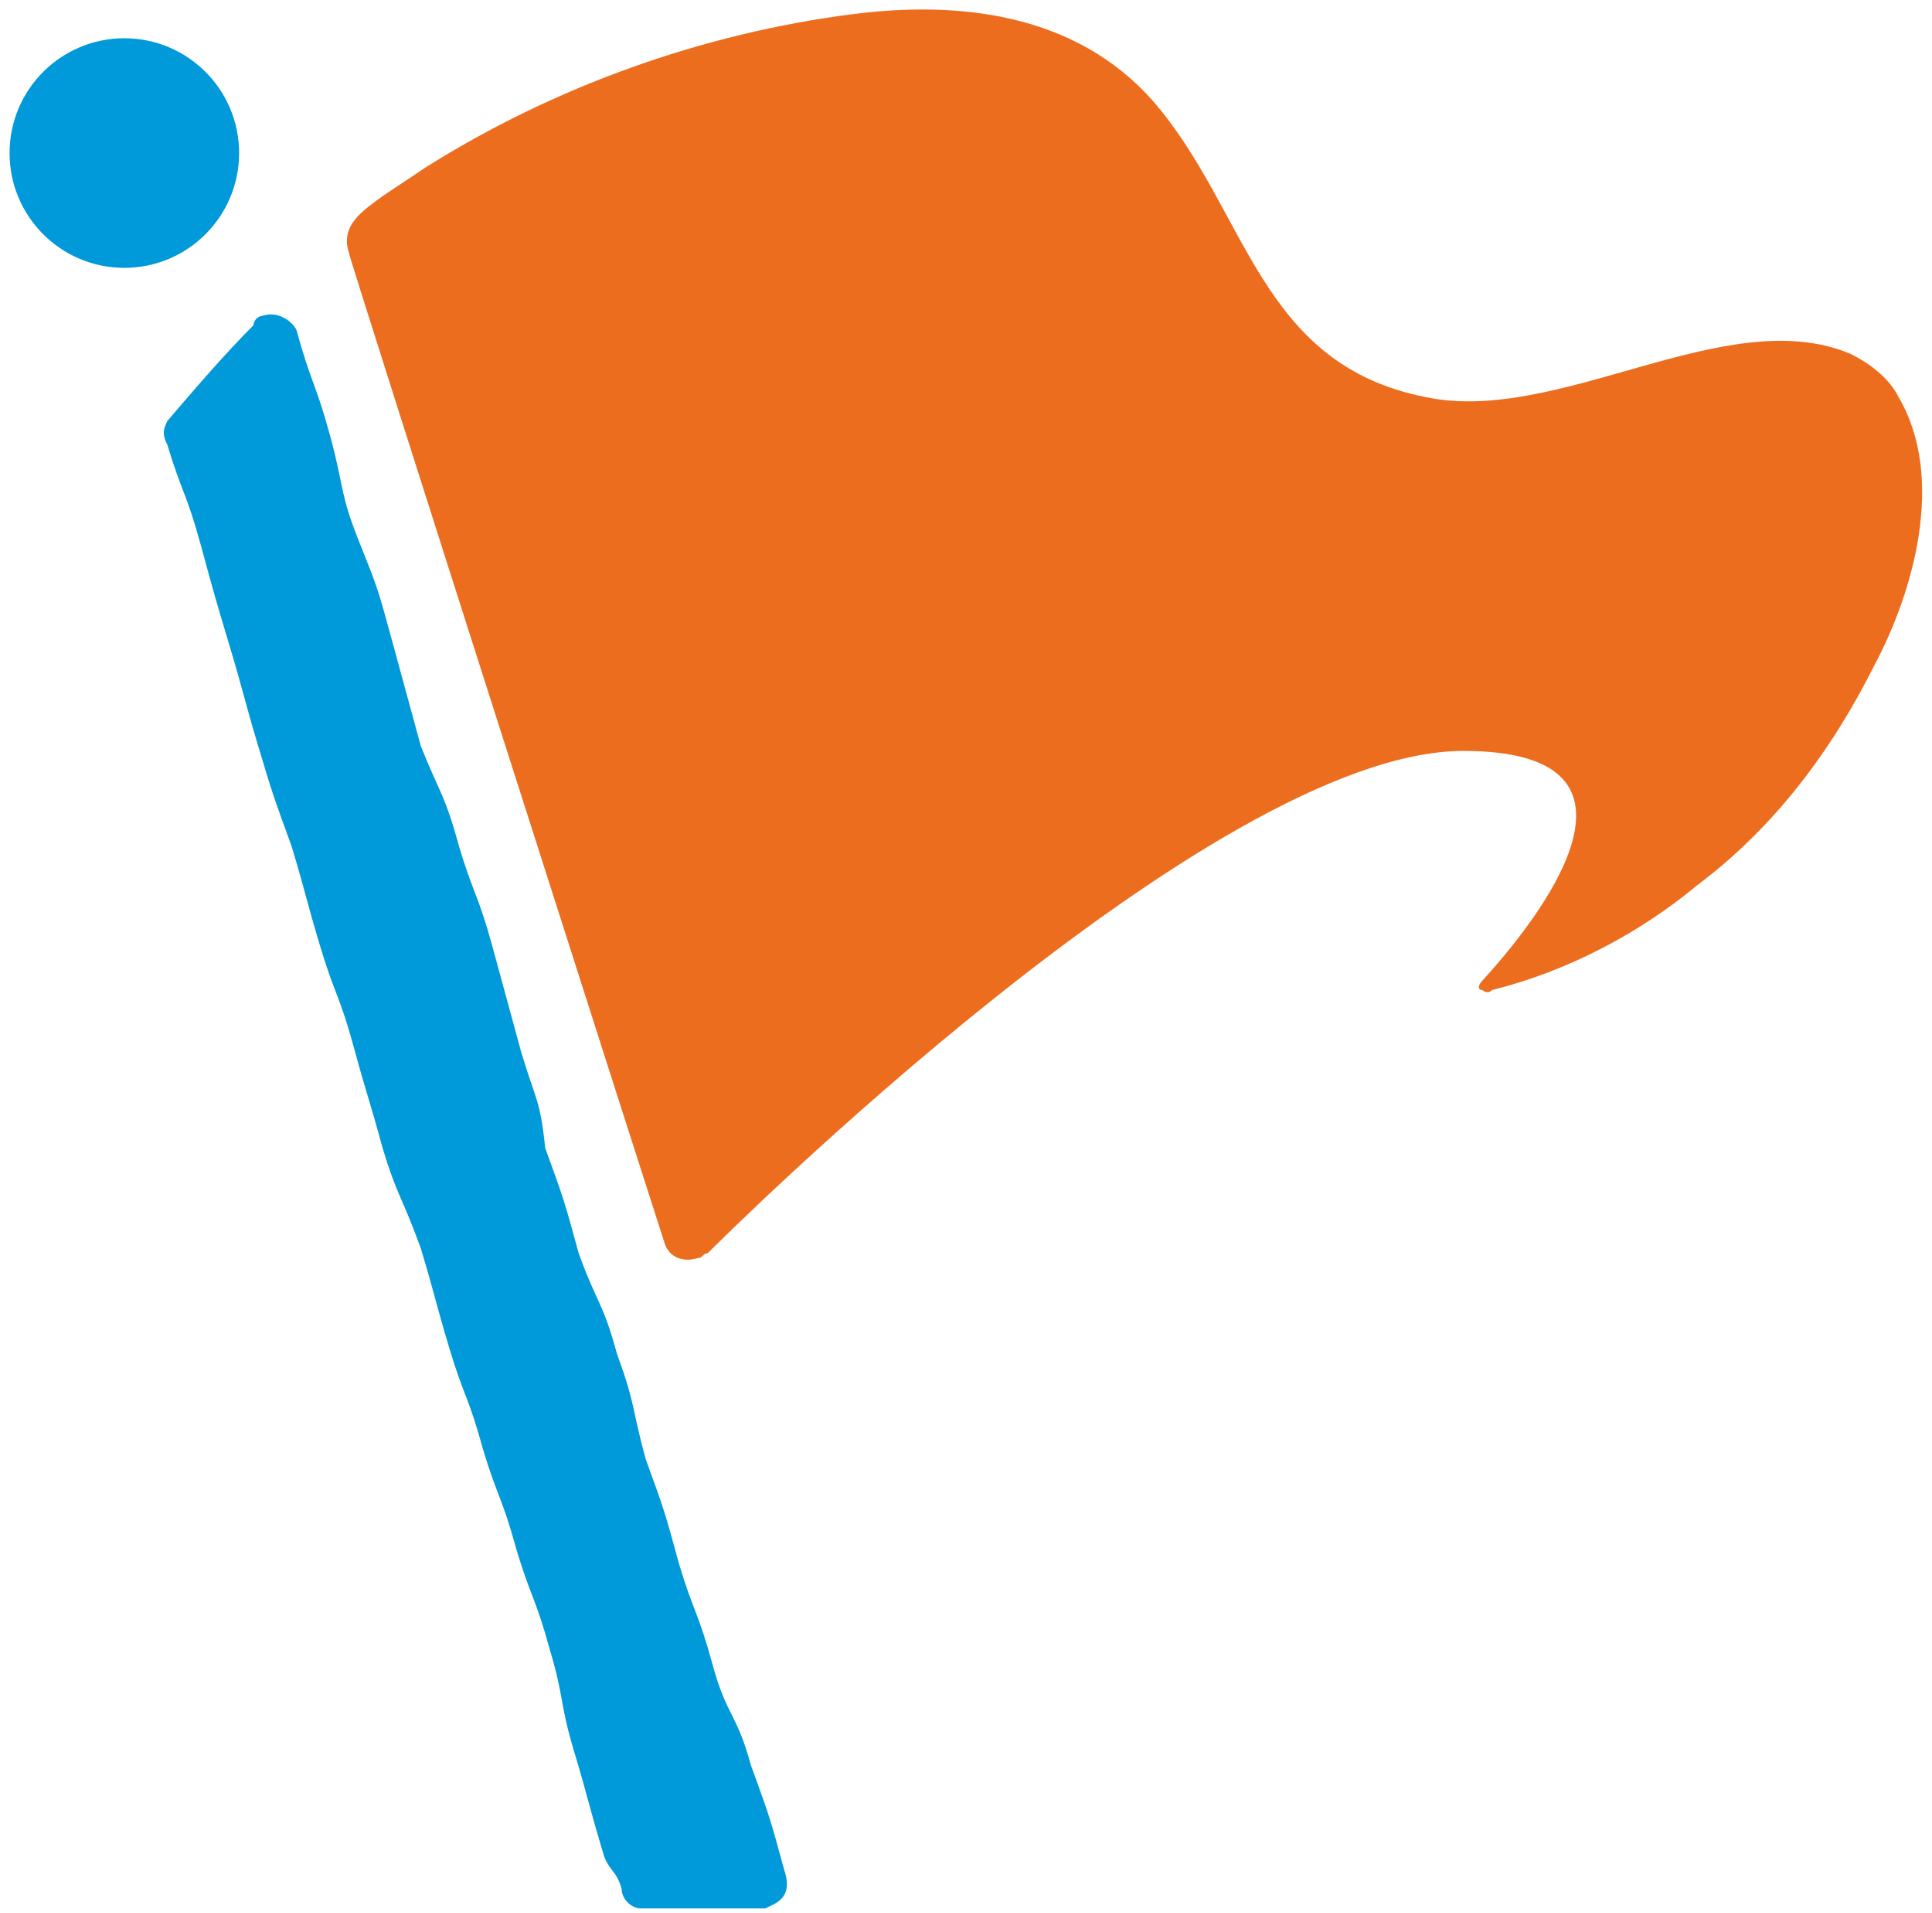 <svg version="1.1" id="レイヤー_1" xmlns="http://www.w3.org/2000/svg" x="0" y="0" viewBox="0 0 40.4 40" xml:space="preserve"><style>.st0{fill:#0099d9}</style><circle class="st0" cx="2.6" cy="3.2" r="2.4"/><path class="st0" d="M16.4 39.1c-.3-1.1-.3-1.1-.7-2.2-.3-1.1-.5-1-.8-2.1-.3-1.1-.4-1.1-.7-2.1-.3-1.1-.3-1.1-.7-2.2-.3-1.1-.2-1.1-.6-2.2-.3-1.1-.4-1-.8-2.1-.3-1.1-.3-1.1-.7-2.2-.1-1-.2-1-.5-2l-.6-2.2c-.3-1.1-.4-1.1-.7-2.1-.3-1.1-.4-1.1-.8-2.1l-.6-2.2c-.3-1.1-.3-1.1-.7-2.1s-.3-1.1-.6-2.2-.4-1.1-.7-2.2c-.1-.2-.4-.4-.7-.3-.1 0-.2.1-.2.2-.6.6-1.2 1.3-1.8 2-.1.2-.1.3 0 .5.3 1 .4 1 .7 2.1s.3 1.1.6 2.1.3 1.1.6 2.1.3 1 .7 2.1c.3 1 .3 1.1.6 2.1s.4 1 .7 2.1.3 1 .6 2.1c.3 1 .4 1 .8 2.1.3 1 .3 1.1.6 2.1s.4 1 .7 2.1c.3 1 .4 1 .7 2.1.3 1 .4 1 .7 2.1.3 1 .2 1.1.5 2.1s.3 1.1.6 2.1c.1.4.3.4.4.8 0 .2.2.4.4.4H16c.2-.1.6-.2.4-.8z"/><path d="M39.7 8.3c-.2-.4-.6-.7-1-.9-2.6-1.1-6.1 1.5-8.9.9-3.5-.7-3.7-3.9-5.7-6.2C22.5.3 20.1 0 17.8.3c-3.1.4-6.2 1.5-8.9 3.2l-.9.6c-.4.3-.9.6-.7 1.2 0 .1 6.5 20.4 6.6 20.7.1.3.4.4.7.3.1 0 .1-.1.2-.1.2-.2 10.5-10.5 15.8-10.5 4.4 0 1.5 3.6.4 4.8-.1.1-.1.2 0 .2 0 0 .1.1.2 0 1.6-.4 3.1-1.2 4.3-2.2 1.6-1.2 2.8-2.8 3.7-4.6.8-1.5 1.5-3.9.5-5.6z" fill="#ed6d1f"/></svg>